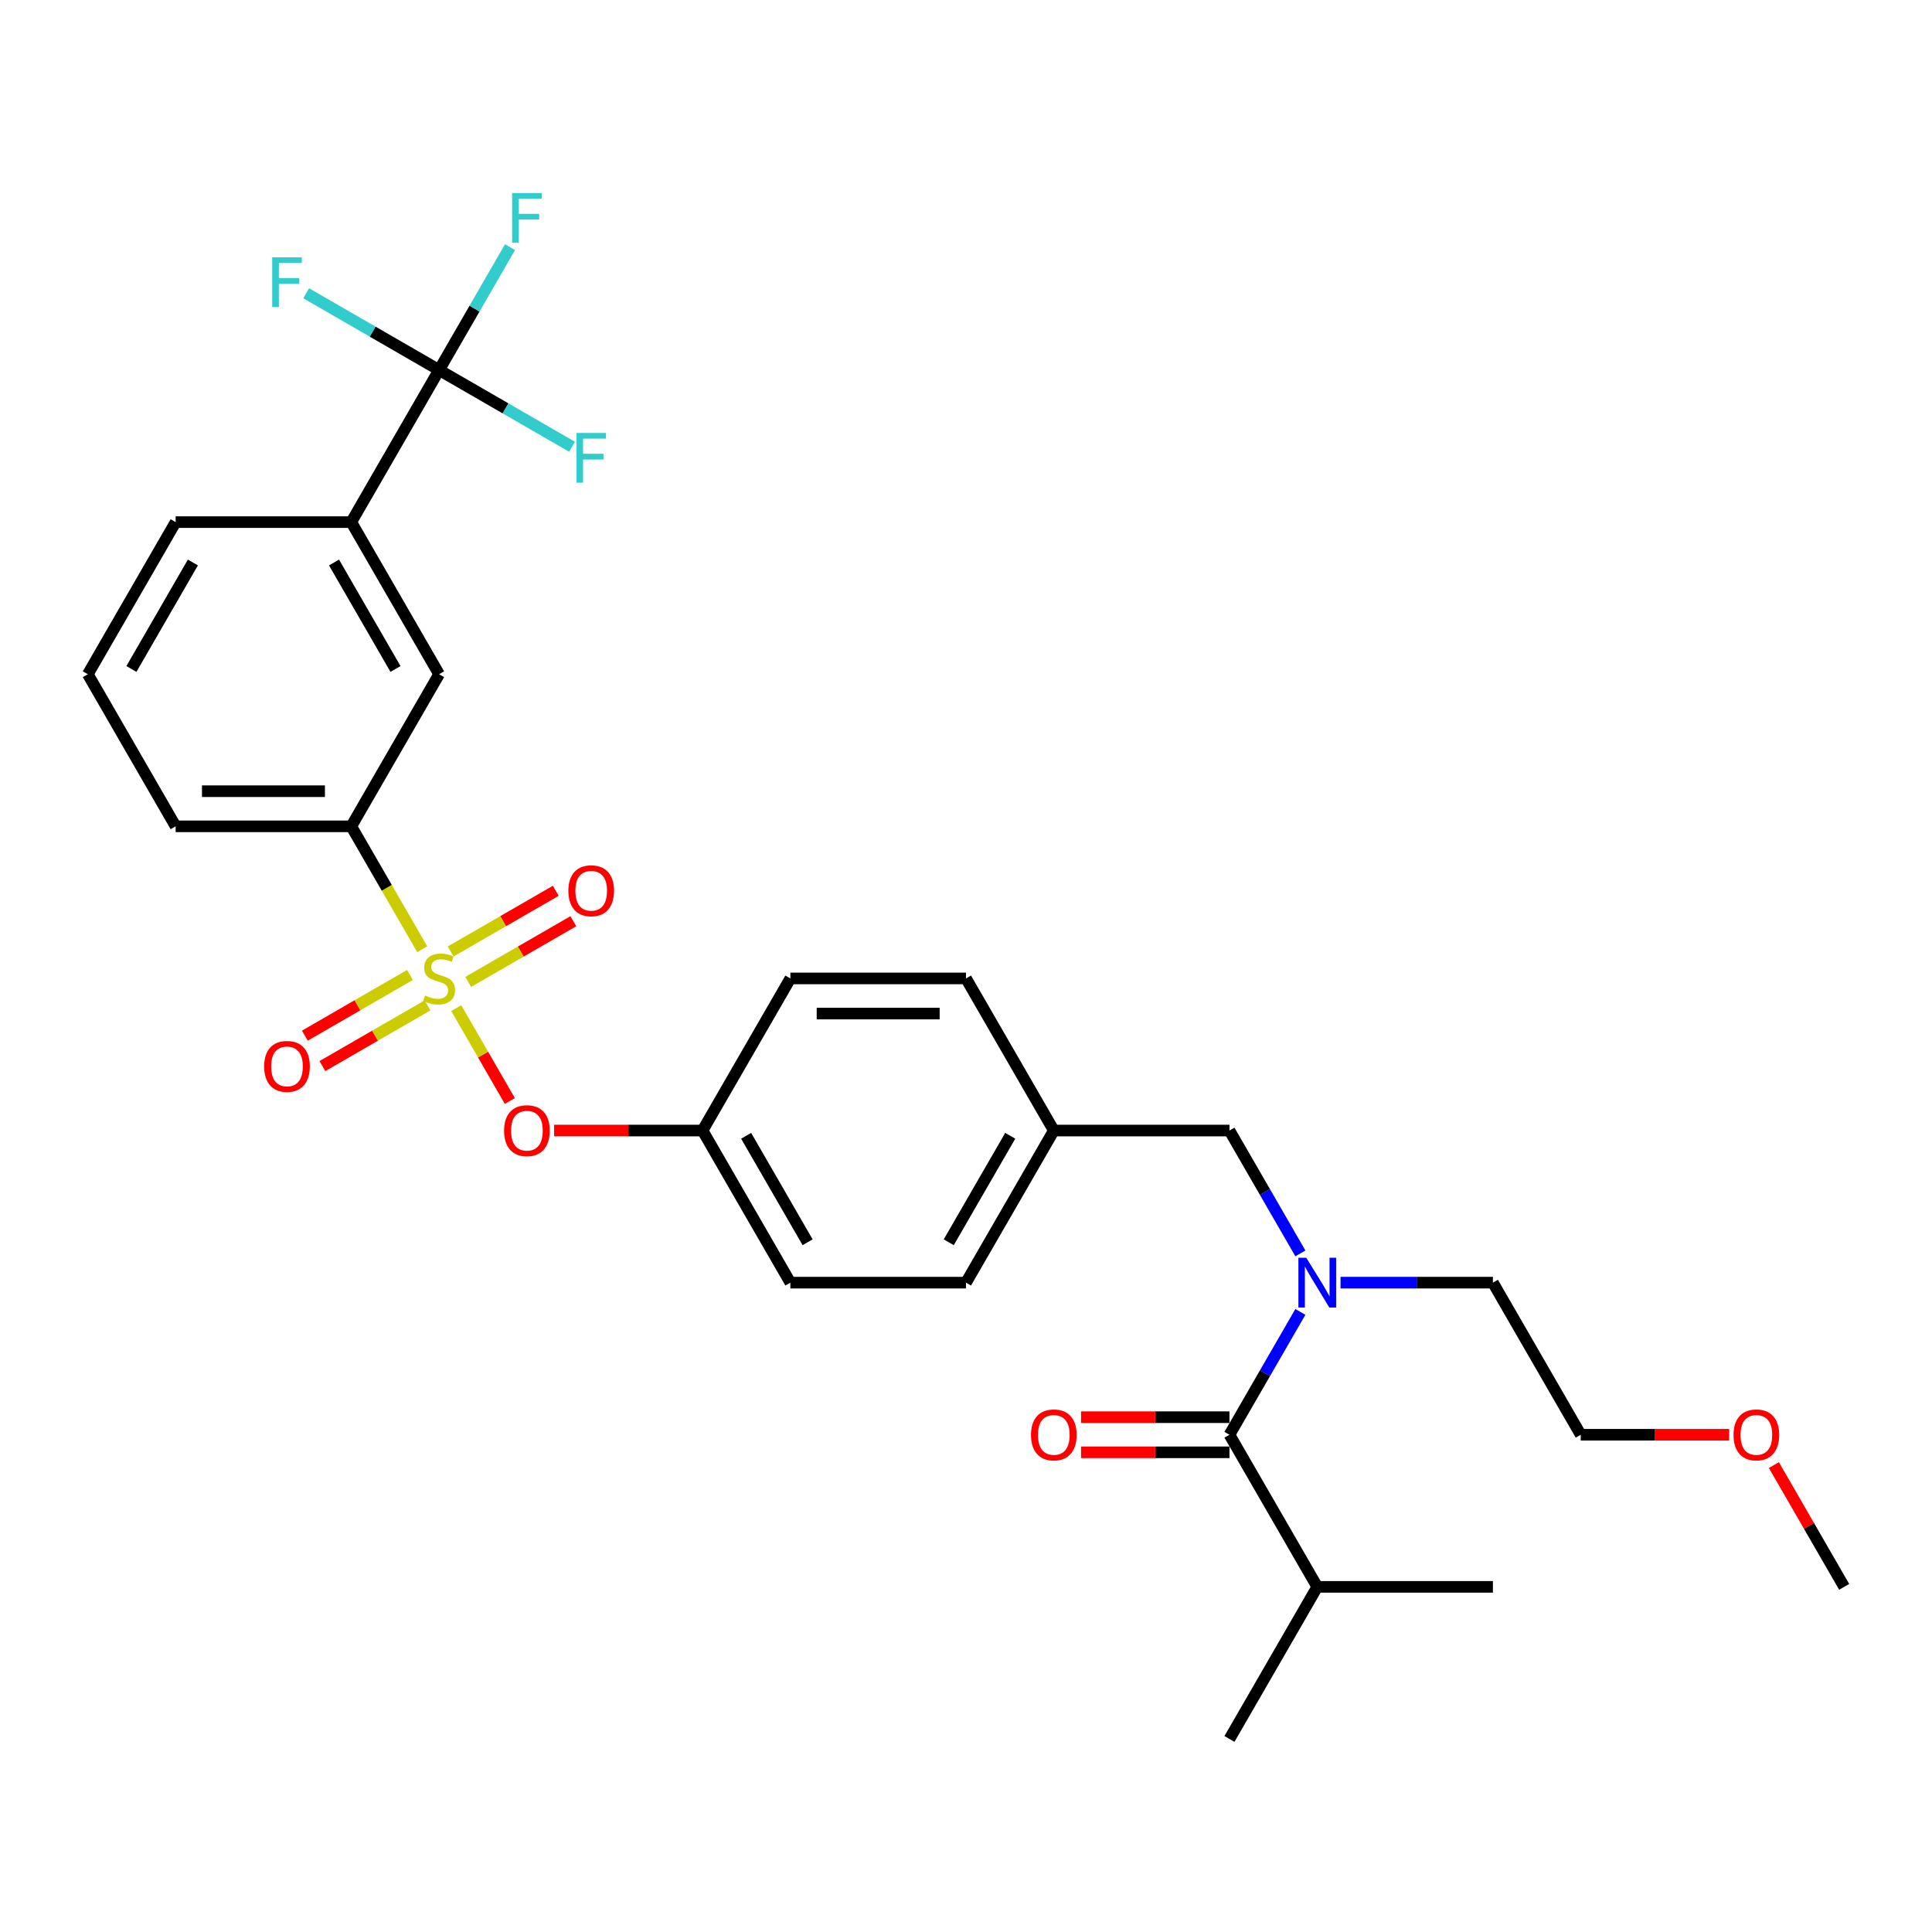 <?xml version='1.0' encoding='iso-8859-1'?>
<svg version='1.1' baseProfile='full'
              xmlns='http://www.w3.org/2000/svg'
                      xmlns:rdkit='http://www.rdkit.org/xml'
                      xmlns:xlink='http://www.w3.org/1999/xlink'
                  xml:space='preserve'
width='1000px' height='1000px' viewBox='0 0 1000 1000'>
<!-- END OF HEADER -->
<rect style='opacity:1.0;fill:#FFFFFF;stroke:none' width='1000' height='1000' x='0' y='0'> </rect>
<path class='bond-0' d='M 681.818,821.355 L 636.364,900.084' style='fill:none;fill-rule:evenodd;stroke:#000000;stroke-width:6px;stroke-linecap:butt;stroke-linejoin:miter;stroke-opacity:1' />
<path class='bond-1' d='M 681.818,821.355 L 772.727,821.355' style='fill:none;fill-rule:evenodd;stroke:#000000;stroke-width:6px;stroke-linecap:butt;stroke-linejoin:miter;stroke-opacity:1' />
<path class='bond-2' d='M 681.818,821.355 L 636.364,742.625' style='fill:none;fill-rule:evenodd;stroke:#000000;stroke-width:6px;stroke-linecap:butt;stroke-linejoin:miter;stroke-opacity:1' />
<path class='bond-3' d='M 673.074,648.75 L 654.719,616.958' style='fill:none;fill-rule:evenodd;stroke:#0000FF;stroke-width:6px;stroke-linecap:butt;stroke-linejoin:miter;stroke-opacity:1' />
<path class='bond-3' d='M 654.719,616.958 L 636.364,585.166' style='fill:none;fill-rule:evenodd;stroke:#000000;stroke-width:6px;stroke-linecap:butt;stroke-linejoin:miter;stroke-opacity:1' />
<path class='bond-4' d='M 673.074,679.041 L 654.719,710.833' style='fill:none;fill-rule:evenodd;stroke:#0000FF;stroke-width:6px;stroke-linecap:butt;stroke-linejoin:miter;stroke-opacity:1' />
<path class='bond-4' d='M 654.719,710.833 L 636.364,742.625' style='fill:none;fill-rule:evenodd;stroke:#000000;stroke-width:6px;stroke-linecap:butt;stroke-linejoin:miter;stroke-opacity:1' />
<path class='bond-5' d='M 693.855,663.896 L 733.291,663.896' style='fill:none;fill-rule:evenodd;stroke:#0000FF;stroke-width:6px;stroke-linecap:butt;stroke-linejoin:miter;stroke-opacity:1' />
<path class='bond-5' d='M 733.291,663.896 L 772.727,663.896' style='fill:none;fill-rule:evenodd;stroke:#000000;stroke-width:6px;stroke-linecap:butt;stroke-linejoin:miter;stroke-opacity:1' />
<path class='bond-6' d='M 636.364,733.534 L 597.955,733.534' style='fill:none;fill-rule:evenodd;stroke:#000000;stroke-width:6px;stroke-linecap:butt;stroke-linejoin:miter;stroke-opacity:1' />
<path class='bond-6' d='M 597.955,733.534 L 559.545,733.534' style='fill:none;fill-rule:evenodd;stroke:#FF0000;stroke-width:6px;stroke-linecap:butt;stroke-linejoin:miter;stroke-opacity:1' />
<path class='bond-6' d='M 636.364,751.716 L 597.955,751.716' style='fill:none;fill-rule:evenodd;stroke:#000000;stroke-width:6px;stroke-linecap:butt;stroke-linejoin:miter;stroke-opacity:1' />
<path class='bond-6' d='M 597.955,751.716 L 559.545,751.716' style='fill:none;fill-rule:evenodd;stroke:#FF0000;stroke-width:6px;stroke-linecap:butt;stroke-linejoin:miter;stroke-opacity:1' />
<path class='bond-7' d='M 636.364,585.166 L 545.455,585.166' style='fill:none;fill-rule:evenodd;stroke:#000000;stroke-width:6px;stroke-linecap:butt;stroke-linejoin:miter;stroke-opacity:1' />
<path class='bond-8' d='M 895,742.625 L 856.591,742.625' style='fill:none;fill-rule:evenodd;stroke:#FF0000;stroke-width:6px;stroke-linecap:butt;stroke-linejoin:miter;stroke-opacity:1' />
<path class='bond-8' d='M 856.591,742.625 L 818.182,742.625' style='fill:none;fill-rule:evenodd;stroke:#000000;stroke-width:6px;stroke-linecap:butt;stroke-linejoin:miter;stroke-opacity:1' />
<path class='bond-9' d='M 918.15,758.316 L 936.348,789.835' style='fill:none;fill-rule:evenodd;stroke:#FF0000;stroke-width:6px;stroke-linecap:butt;stroke-linejoin:miter;stroke-opacity:1' />
<path class='bond-9' d='M 936.348,789.835 L 954.545,821.355' style='fill:none;fill-rule:evenodd;stroke:#000000;stroke-width:6px;stroke-linecap:butt;stroke-linejoin:miter;stroke-opacity:1' />
<path class='bond-10' d='M 772.727,663.896 L 818.182,742.625' style='fill:none;fill-rule:evenodd;stroke:#000000;stroke-width:6px;stroke-linecap:butt;stroke-linejoin:miter;stroke-opacity:1' />
<path class='bond-11' d='M 227.273,191.518 L 181.818,270.248' style='fill:none;fill-rule:evenodd;stroke:#000000;stroke-width:6px;stroke-linecap:butt;stroke-linejoin:miter;stroke-opacity:1' />
<path class='bond-12' d='M 227.273,191.518 L 245.628,159.726' style='fill:none;fill-rule:evenodd;stroke:#000000;stroke-width:6px;stroke-linecap:butt;stroke-linejoin:miter;stroke-opacity:1' />
<path class='bond-12' d='M 245.628,159.726 L 263.983,127.934' style='fill:none;fill-rule:evenodd;stroke:#33CCCC;stroke-width:6px;stroke-linecap:butt;stroke-linejoin:miter;stroke-opacity:1' />
<path class='bond-13' d='M 227.273,191.518 L 261.674,211.38' style='fill:none;fill-rule:evenodd;stroke:#000000;stroke-width:6px;stroke-linecap:butt;stroke-linejoin:miter;stroke-opacity:1' />
<path class='bond-13' d='M 261.674,211.38 L 296.075,231.241' style='fill:none;fill-rule:evenodd;stroke:#33CCCC;stroke-width:6px;stroke-linecap:butt;stroke-linejoin:miter;stroke-opacity:1' />
<path class='bond-14' d='M 227.273,191.518 L 192.872,171.657' style='fill:none;fill-rule:evenodd;stroke:#000000;stroke-width:6px;stroke-linecap:butt;stroke-linejoin:miter;stroke-opacity:1' />
<path class='bond-14' d='M 192.872,171.657 L 158.47,151.795' style='fill:none;fill-rule:evenodd;stroke:#33CCCC;stroke-width:6px;stroke-linecap:butt;stroke-linejoin:miter;stroke-opacity:1' />
<path class='bond-15' d='M 263.899,569.875 L 250.02,545.835' style='fill:none;fill-rule:evenodd;stroke:#FF0000;stroke-width:6px;stroke-linecap:butt;stroke-linejoin:miter;stroke-opacity:1' />
<path class='bond-15' d='M 250.02,545.835 L 236.14,521.795' style='fill:none;fill-rule:evenodd;stroke:#CCCC00;stroke-width:6px;stroke-linecap:butt;stroke-linejoin:miter;stroke-opacity:1' />
<path class='bond-16' d='M 286.818,585.166 L 325.227,585.166' style='fill:none;fill-rule:evenodd;stroke:#FF0000;stroke-width:6px;stroke-linecap:butt;stroke-linejoin:miter;stroke-opacity:1' />
<path class='bond-16' d='M 325.227,585.166 L 363.636,585.166' style='fill:none;fill-rule:evenodd;stroke:#000000;stroke-width:6px;stroke-linecap:butt;stroke-linejoin:miter;stroke-opacity:1' />
<path class='bond-17' d='M 242.345,508.231 L 269.553,492.523' style='fill:none;fill-rule:evenodd;stroke:#CCCC00;stroke-width:6px;stroke-linecap:butt;stroke-linejoin:miter;stroke-opacity:1' />
<path class='bond-17' d='M 269.553,492.523 L 296.761,476.815' style='fill:none;fill-rule:evenodd;stroke:#FF0000;stroke-width:6px;stroke-linecap:butt;stroke-linejoin:miter;stroke-opacity:1' />
<path class='bond-17' d='M 233.255,492.485 L 260.462,476.777' style='fill:none;fill-rule:evenodd;stroke:#CCCC00;stroke-width:6px;stroke-linecap:butt;stroke-linejoin:miter;stroke-opacity:1' />
<path class='bond-17' d='M 260.462,476.777 L 287.67,461.069' style='fill:none;fill-rule:evenodd;stroke:#FF0000;stroke-width:6px;stroke-linecap:butt;stroke-linejoin:miter;stroke-opacity:1' />
<path class='bond-18' d='M 212.2,504.641 L 184.992,520.35' style='fill:none;fill-rule:evenodd;stroke:#CCCC00;stroke-width:6px;stroke-linecap:butt;stroke-linejoin:miter;stroke-opacity:1' />
<path class='bond-18' d='M 184.992,520.35 L 157.785,536.058' style='fill:none;fill-rule:evenodd;stroke:#FF0000;stroke-width:6px;stroke-linecap:butt;stroke-linejoin:miter;stroke-opacity:1' />
<path class='bond-18' d='M 221.291,520.387 L 194.083,536.096' style='fill:none;fill-rule:evenodd;stroke:#CCCC00;stroke-width:6px;stroke-linecap:butt;stroke-linejoin:miter;stroke-opacity:1' />
<path class='bond-18' d='M 194.083,536.096 L 166.876,551.804' style='fill:none;fill-rule:evenodd;stroke:#FF0000;stroke-width:6px;stroke-linecap:butt;stroke-linejoin:miter;stroke-opacity:1' />
<path class='bond-19' d='M 218.549,491.327 L 200.184,459.517' style='fill:none;fill-rule:evenodd;stroke:#CCCC00;stroke-width:6px;stroke-linecap:butt;stroke-linejoin:miter;stroke-opacity:1' />
<path class='bond-19' d='M 200.184,459.517 L 181.818,427.707' style='fill:none;fill-rule:evenodd;stroke:#000000;stroke-width:6px;stroke-linecap:butt;stroke-linejoin:miter;stroke-opacity:1' />
<path class='bond-20' d='M 181.818,427.707 L 227.273,348.977' style='fill:none;fill-rule:evenodd;stroke:#000000;stroke-width:6px;stroke-linecap:butt;stroke-linejoin:miter;stroke-opacity:1' />
<path class='bond-21' d='M 181.818,427.707 L 90.909,427.707' style='fill:none;fill-rule:evenodd;stroke:#000000;stroke-width:6px;stroke-linecap:butt;stroke-linejoin:miter;stroke-opacity:1' />
<path class='bond-21' d='M 168.182,409.525 L 104.545,409.525' style='fill:none;fill-rule:evenodd;stroke:#000000;stroke-width:6px;stroke-linecap:butt;stroke-linejoin:miter;stroke-opacity:1' />
<path class='bond-22' d='M 545.455,585.166 L 500,663.896' style='fill:none;fill-rule:evenodd;stroke:#000000;stroke-width:6px;stroke-linecap:butt;stroke-linejoin:miter;stroke-opacity:1' />
<path class='bond-22' d='M 522.89,587.884 L 491.072,642.995' style='fill:none;fill-rule:evenodd;stroke:#000000;stroke-width:6px;stroke-linecap:butt;stroke-linejoin:miter;stroke-opacity:1' />
<path class='bond-23' d='M 545.455,585.166 L 500,506.436' style='fill:none;fill-rule:evenodd;stroke:#000000;stroke-width:6px;stroke-linecap:butt;stroke-linejoin:miter;stroke-opacity:1' />
<path class='bond-24' d='M 363.636,585.166 L 409.091,506.436' style='fill:none;fill-rule:evenodd;stroke:#000000;stroke-width:6px;stroke-linecap:butt;stroke-linejoin:miter;stroke-opacity:1' />
<path class='bond-25' d='M 363.636,585.166 L 409.091,663.896' style='fill:none;fill-rule:evenodd;stroke:#000000;stroke-width:6px;stroke-linecap:butt;stroke-linejoin:miter;stroke-opacity:1' />
<path class='bond-25' d='M 386.2,587.884 L 418.019,642.995' style='fill:none;fill-rule:evenodd;stroke:#000000;stroke-width:6px;stroke-linecap:butt;stroke-linejoin:miter;stroke-opacity:1' />
<path class='bond-26' d='M 500,663.896 L 409.091,663.896' style='fill:none;fill-rule:evenodd;stroke:#000000;stroke-width:6px;stroke-linecap:butt;stroke-linejoin:miter;stroke-opacity:1' />
<path class='bond-27' d='M 500,506.436 L 409.091,506.436' style='fill:none;fill-rule:evenodd;stroke:#000000;stroke-width:6px;stroke-linecap:butt;stroke-linejoin:miter;stroke-opacity:1' />
<path class='bond-27' d='M 486.364,524.618 L 422.727,524.618' style='fill:none;fill-rule:evenodd;stroke:#000000;stroke-width:6px;stroke-linecap:butt;stroke-linejoin:miter;stroke-opacity:1' />
<path class='bond-28' d='M 181.818,270.248 L 227.273,348.977' style='fill:none;fill-rule:evenodd;stroke:#000000;stroke-width:6px;stroke-linecap:butt;stroke-linejoin:miter;stroke-opacity:1' />
<path class='bond-28' d='M 172.89,291.148 L 204.709,346.259' style='fill:none;fill-rule:evenodd;stroke:#000000;stroke-width:6px;stroke-linecap:butt;stroke-linejoin:miter;stroke-opacity:1' />
<path class='bond-29' d='M 181.818,270.248 L 90.909,270.248' style='fill:none;fill-rule:evenodd;stroke:#000000;stroke-width:6px;stroke-linecap:butt;stroke-linejoin:miter;stroke-opacity:1' />
<path class='bond-30' d='M 90.909,427.707 L 45.455,348.977' style='fill:none;fill-rule:evenodd;stroke:#000000;stroke-width:6px;stroke-linecap:butt;stroke-linejoin:miter;stroke-opacity:1' />
<path class='bond-31' d='M 90.909,270.248 L 45.455,348.977' style='fill:none;fill-rule:evenodd;stroke:#000000;stroke-width:6px;stroke-linecap:butt;stroke-linejoin:miter;stroke-opacity:1' />
<path class='bond-31' d='M 99.837,291.148 L 68.019,346.259' style='fill:none;fill-rule:evenodd;stroke:#000000;stroke-width:6px;stroke-linecap:butt;stroke-linejoin:miter;stroke-opacity:1' />
<path  class='atom-1' d='M 676.127 651.023
L 684.564 664.659
Q 685.4 666.005, 686.745 668.441
Q 688.091 670.877, 688.164 671.023
L 688.164 651.023
L 691.582 651.023
L 691.582 676.768
L 688.055 676.768
L 679 661.859
Q 677.945 660.114, 676.818 658.114
Q 675.727 656.114, 675.4 655.496
L 675.4 676.768
L 672.055 676.768
L 672.055 651.023
L 676.127 651.023
' fill='#0000FF'/>
<path  class='atom-3' d='M 533.636 742.698
Q 533.636 736.516, 536.691 733.061
Q 539.745 729.607, 545.455 729.607
Q 551.164 729.607, 554.218 733.061
Q 557.273 736.516, 557.273 742.698
Q 557.273 748.952, 554.182 752.516
Q 551.091 756.043, 545.455 756.043
Q 539.782 756.043, 536.691 752.516
Q 533.636 748.989, 533.636 742.698
M 545.455 753.134
Q 549.382 753.134, 551.491 750.516
Q 553.636 747.861, 553.636 742.698
Q 553.636 737.643, 551.491 735.098
Q 549.382 732.516, 545.455 732.516
Q 541.527 732.516, 539.382 735.061
Q 537.273 737.607, 537.273 742.698
Q 537.273 747.898, 539.382 750.516
Q 541.527 753.134, 545.455 753.134
' fill='#FF0000'/>
<path  class='atom-7' d='M 897.273 742.698
Q 897.273 736.516, 900.327 733.061
Q 903.382 729.607, 909.091 729.607
Q 914.8 729.607, 917.855 733.061
Q 920.909 736.516, 920.909 742.698
Q 920.909 748.952, 917.818 752.516
Q 914.727 756.043, 909.091 756.043
Q 903.418 756.043, 900.327 752.516
Q 897.273 748.989, 897.273 742.698
M 909.091 753.134
Q 913.018 753.134, 915.127 750.516
Q 917.273 747.861, 917.273 742.698
Q 917.273 737.643, 915.127 735.098
Q 913.018 732.516, 909.091 732.516
Q 905.164 732.516, 903.018 735.061
Q 900.909 737.607, 900.909 742.698
Q 900.909 747.898, 903.018 750.516
Q 905.164 753.134, 909.091 753.134
' fill='#FF0000'/>
<path  class='atom-10' d='M 260.909 585.239
Q 260.909 579.057, 263.964 575.602
Q 267.018 572.148, 272.727 572.148
Q 278.436 572.148, 281.491 575.602
Q 284.545 579.057, 284.545 585.239
Q 284.545 591.493, 281.455 595.057
Q 278.364 598.584, 272.727 598.584
Q 267.055 598.584, 263.964 595.057
Q 260.909 591.53, 260.909 585.239
M 272.727 595.675
Q 276.655 595.675, 278.764 593.057
Q 280.909 590.402, 280.909 585.239
Q 280.909 580.184, 278.764 577.639
Q 276.655 575.057, 272.727 575.057
Q 268.8 575.057, 266.655 577.602
Q 264.545 580.148, 264.545 585.239
Q 264.545 590.439, 266.655 593.057
Q 268.8 595.675, 272.727 595.675
' fill='#FF0000'/>
<path  class='atom-11' d='M 220 515.273
Q 220.291 515.382, 221.491 515.891
Q 222.691 516.4, 224 516.727
Q 225.345 517.018, 226.655 517.018
Q 229.091 517.018, 230.509 515.855
Q 231.927 514.655, 231.927 512.582
Q 231.927 511.164, 231.2 510.291
Q 230.509 509.418, 229.418 508.945
Q 228.327 508.473, 226.509 507.927
Q 224.218 507.236, 222.836 506.582
Q 221.491 505.927, 220.509 504.545
Q 219.564 503.164, 219.564 500.836
Q 219.564 497.6, 221.745 495.6
Q 223.964 493.6, 228.327 493.6
Q 231.309 493.6, 234.691 495.018
L 233.855 497.818
Q 230.764 496.545, 228.436 496.545
Q 225.927 496.545, 224.545 497.6
Q 223.164 498.618, 223.2 500.4
Q 223.2 501.782, 223.891 502.618
Q 224.618 503.455, 225.636 503.927
Q 226.691 504.4, 228.436 504.945
Q 230.764 505.673, 232.145 506.4
Q 233.527 507.127, 234.509 508.618
Q 235.527 510.073, 235.527 512.582
Q 235.527 516.145, 233.127 518.073
Q 230.764 519.964, 226.8 519.964
Q 224.509 519.964, 222.764 519.455
Q 221.055 518.982, 219.018 518.145
L 220 515.273
' fill='#CCCC00'/>
<path  class='atom-12' d='M 294.184 461.055
Q 294.184 454.873, 297.239 451.418
Q 300.293 447.964, 306.002 447.964
Q 311.711 447.964, 314.766 451.418
Q 317.82 454.873, 317.82 461.055
Q 317.82 467.309, 314.73 470.873
Q 311.639 474.4, 306.002 474.4
Q 300.33 474.4, 297.239 470.873
Q 294.184 467.345, 294.184 461.055
M 306.002 471.491
Q 309.93 471.491, 312.039 468.873
Q 314.184 466.218, 314.184 461.055
Q 314.184 456, 312.039 453.455
Q 309.93 450.873, 306.002 450.873
Q 302.075 450.873, 299.93 453.418
Q 297.82 455.964, 297.82 461.055
Q 297.82 466.255, 299.93 468.873
Q 302.075 471.491, 306.002 471.491
' fill='#FF0000'/>
<path  class='atom-13' d='M 136.725 551.964
Q 136.725 545.782, 139.78 542.327
Q 142.834 538.873, 148.543 538.873
Q 154.252 538.873, 157.307 542.327
Q 160.361 545.782, 160.361 551.964
Q 160.361 558.218, 157.27 561.782
Q 154.18 565.309, 148.543 565.309
Q 142.87 565.309, 139.78 561.782
Q 136.725 558.255, 136.725 551.964
M 148.543 562.4
Q 152.47 562.4, 154.58 559.782
Q 156.725 557.127, 156.725 551.964
Q 156.725 546.909, 154.58 544.364
Q 152.47 541.782, 148.543 541.782
Q 144.616 541.782, 142.47 544.327
Q 140.361 546.873, 140.361 551.964
Q 140.361 557.164, 142.47 559.782
Q 144.616 562.4, 148.543 562.4
' fill='#FF0000'/>
<path  class='atom-23' d='M 265.073 99.916
L 280.382 99.916
L 280.382 102.861
L 268.527 102.861
L 268.527 110.679
L 279.073 110.679
L 279.073 113.661
L 268.527 113.661
L 268.527 125.661
L 265.073 125.661
L 265.073 99.916
' fill='#33CCCC'/>
<path  class='atom-24' d='M 298.348 224.1
L 313.657 224.1
L 313.657 227.045
L 301.802 227.045
L 301.802 234.863
L 312.348 234.863
L 312.348 237.845
L 301.802 237.845
L 301.802 249.845
L 298.348 249.845
L 298.348 224.1
' fill='#33CCCC'/>
<path  class='atom-25' d='M 140.889 133.191
L 156.198 133.191
L 156.198 136.136
L 144.343 136.136
L 144.343 143.954
L 154.889 143.954
L 154.889 146.936
L 144.343 146.936
L 144.343 158.936
L 140.889 158.936
L 140.889 133.191
' fill='#33CCCC'/>
</svg>
